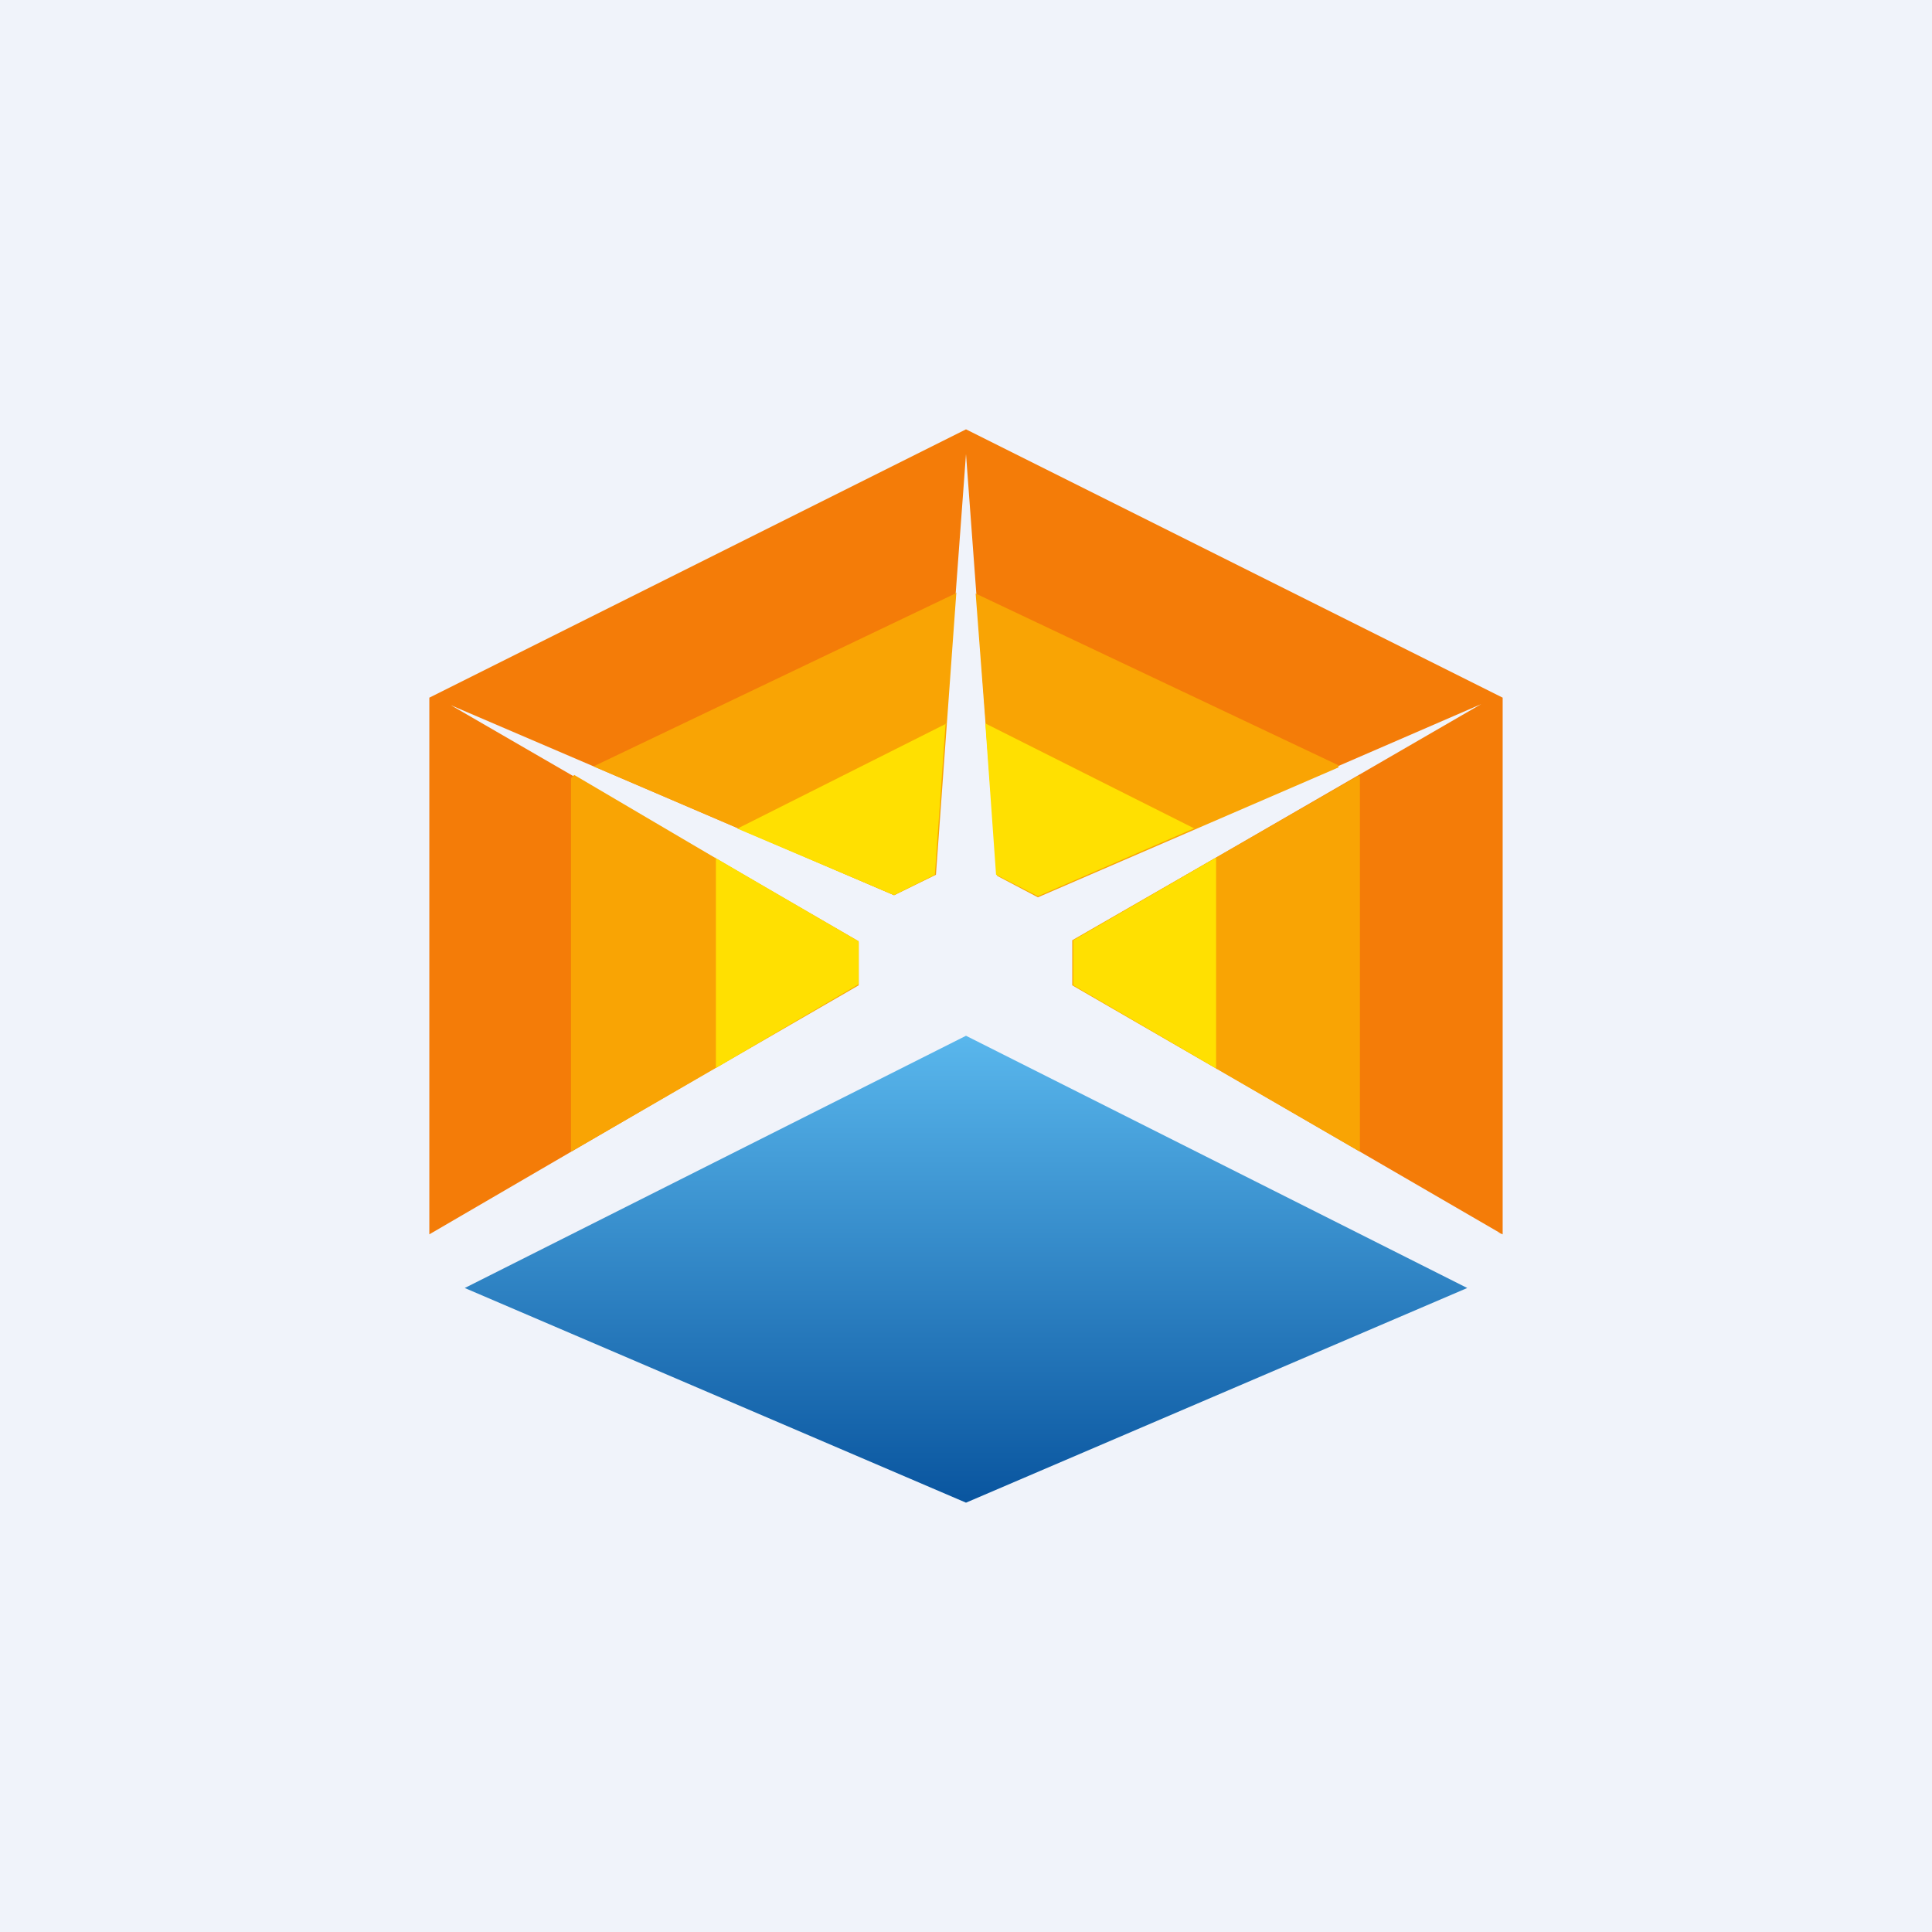 <!-- by TradingView --><svg width="18" height="18" viewBox="0 0 18 18" xmlns="http://www.w3.org/2000/svg"><path fill="#F0F3FA" d="M0 0h18v18H0z"/><path d="M13.67 12 9 14l-4.67-2L9 9.65 13.67 12Z" fill="url(#ayhnusrbm)"/><path d="M14 6.5 9 4 4 6.5v5l4-2.33v-.4l-3.8-2.2 4.13 1.77.38-.19L9 4.23l.29 3.92.38.2 4.13-1.79-3.8 2.2v.42l3.98 2.31-.03-.01.05.02v-5Z" fill="#F47C08"/><path d="M12.67 10.73v-3.5h-.02L9.99 8.76v.42l2.68 1.55Zm-.2-3.6L9.09 5.53l.2 2.63.38.2 2.8-1.21ZM8.9 5.53 5.53 7.14l2.8 1.2.39-.19.19-2.63Zm-3.56 1.7-.02.02v3.48l2.68-1.55v-.4L5.35 7.22Z" fill="#F9A404"/><path d="M11.33 9.96V7.99L10 8.76v.42l1.34.78Zm-.2-2.24-1.95-.98.1 1.41.39.2 1.45-.63Zm-2.31-.98-1.95.98 1.46.62.38-.19.1-1.41ZM6.67 7.99v1.96L8 9.17v-.4l-1.34-.78Z" fill="#FFE001"/><defs><linearGradient id="ayhnusrbm" x1="9" y1="9.29" x2="9" y2="14" gradientUnits="userSpaceOnUse"><stop stop-color="#60BFF3"/><stop offset="1" stop-color="#09559F"/></linearGradient></defs></svg>